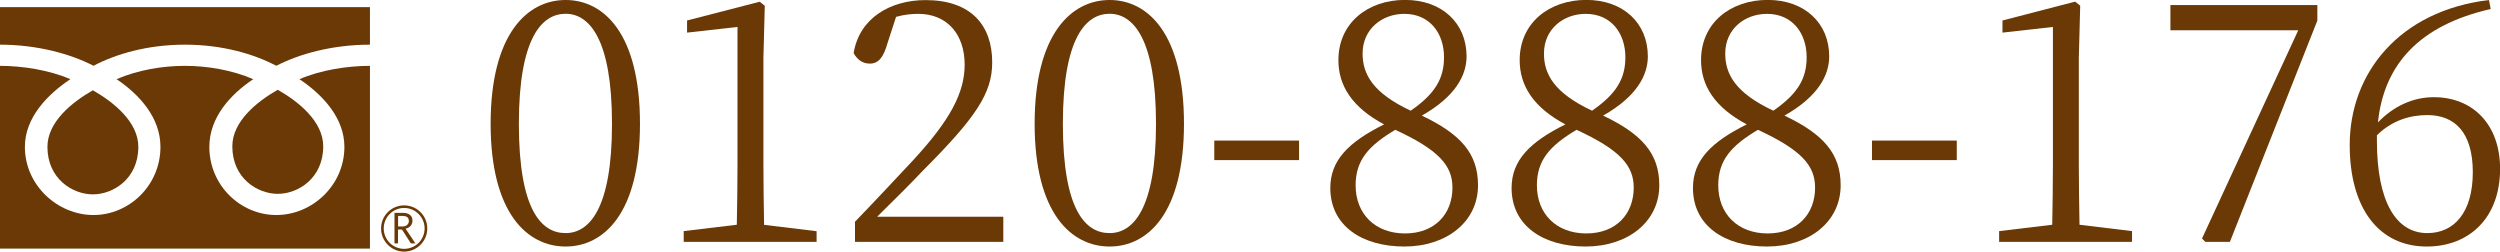 <?xml version="1.0" encoding="UTF-8"?>
<svg id="_レイヤー_2" data-name="レイヤー 2" xmlns="http://www.w3.org/2000/svg" width="290.44" height="29.23" viewBox="0 0 290.44 29.23">
  <defs>
    <style>
      .cls-1 {
        fill: #6a3906;
        stroke-width: 0px;
      }
    </style>
  </defs>
  <g id="_内容" data-name="内容">
    <g>
      <g>
        <path class="cls-1" d="M74.35,14.38c0,10.43-4.22,14.26-8.64,14.26s-8.71-3.83-8.71-14.26S61.26,0,65.71,0s8.64,3.91,8.64,14.38ZM65.71,27.08c2.74,0,5.39-2.81,5.39-12.7s-2.66-12.78-5.39-12.78-5.43,2.74-5.43,12.78,2.62,12.7,5.43,12.7Z"/>
        <path class="cls-1" d="M94.87,26.85v1.25h-15.44v-1.25l6.17-.74c.04-2.34.08-4.65.08-6.96V3.13l-5.86.66v-1.41L88.26.2l.59.47-.16,6.06v12.43c0,2.31.04,4.61.08,6.96l6.1.74Z"/>
        <path class="cls-1" d="M116.56,25.17v2.93h-17.23v-2.34c2.42-2.5,4.85-5.12,6.72-7.11,4.3-4.65,6.02-7.85,6.02-11.14,0-3.52-2.03-5.9-5.39-5.9-.74,0-1.64.08-2.58.35l-.98,3.01c-.47,1.68-1.05,2.42-2.07,2.42-.86,0-1.45-.47-1.88-1.21.66-4.1,4.3-6.17,8.36-6.17,5.28,0,7.74,2.93,7.74,7.23,0,3.59-1.88,6.41-8.13,12.66-1.09,1.17-3.09,3.17-5.24,5.28h14.65Z"/>
        <path class="cls-1" d="M137.55,14.38c0,10.43-4.22,14.26-8.64,14.26s-8.71-3.83-8.71-14.26,4.26-14.38,8.71-14.38,8.64,3.91,8.64,14.38ZM128.91,27.08c2.74,0,5.39-2.81,5.39-12.7s-2.66-12.78-5.39-12.78-5.43,2.74-5.43,12.78,2.62,12.7,5.43,12.7Z"/>
        <path class="cls-1" d="M141.07,16.33h9.85v2.27h-9.85v-2.27Z"/>
        <path class="cls-1" d="M171.71,21.53c0,4.22-3.63,7.11-8.56,7.11s-8.6-2.42-8.6-6.8c0-3.24,2.15-5.35,6.25-7.39-3.75-1.99-5.31-4.53-5.31-7.46,0-4.34,3.44-7,7.74-7s7.15,2.7,7.15,6.56c0,2.15-1.25,4.65-5.2,6.88,4.53,2.15,6.53,4.42,6.53,8.09ZM168.74,21.8c0-2.58-1.6-4.38-6.64-6.72-3.09,1.84-4.61,3.52-4.61,6.45,0,3.32,2.27,5.59,5.74,5.59s5.51-2.27,5.51-5.32ZM163.89,12.86c2.77-1.92,3.87-3.67,3.87-6.21,0-2.77-1.64-5.04-4.61-5.04-2.58,0-4.85,1.76-4.85,4.61,0,2.38,1.17,4.57,5.59,6.64Z"/>
        <path class="cls-1" d="M192.77,21.53c0,4.22-3.63,7.11-8.56,7.11s-8.6-2.42-8.6-6.8c0-3.24,2.15-5.35,6.25-7.39-3.75-1.99-5.31-4.53-5.31-7.46,0-4.34,3.44-7,7.74-7s7.15,2.7,7.15,6.56c0,2.15-1.25,4.65-5.2,6.88,4.53,2.15,6.53,4.42,6.53,8.09ZM189.8,21.8c0-2.58-1.6-4.38-6.64-6.72-3.09,1.84-4.61,3.52-4.61,6.45,0,3.32,2.27,5.59,5.74,5.59s5.51-2.27,5.51-5.32ZM184.96,12.86c2.77-1.92,3.87-3.67,3.87-6.21,0-2.77-1.64-5.04-4.61-5.04-2.58,0-4.85,1.76-4.85,4.61,0,2.38,1.17,4.57,5.59,6.64Z"/>
        <path class="cls-1" d="M213.84,21.53c0,4.22-3.63,7.11-8.56,7.11s-8.6-2.42-8.6-6.8c0-3.24,2.15-5.35,6.25-7.39-3.75-1.99-5.31-4.53-5.31-7.46,0-4.34,3.44-7,7.74-7s7.15,2.7,7.15,6.56c0,2.15-1.25,4.65-5.2,6.88,4.53,2.15,6.53,4.42,6.53,8.09ZM210.87,21.8c0-2.58-1.6-4.38-6.64-6.72-3.09,1.84-4.61,3.52-4.61,6.45,0,3.32,2.27,5.59,5.74,5.59s5.51-2.27,5.51-5.32ZM206.02,12.86c2.77-1.92,3.87-3.67,3.87-6.21,0-2.77-1.64-5.04-4.61-5.04-2.58,0-4.85,1.76-4.85,4.61,0,2.38,1.17,4.57,5.59,6.64Z"/>
        <path class="cls-1" d="M217.48,16.33h9.85v2.27h-9.85v-2.27Z"/>
        <path class="cls-1" d="M247.69,26.85v1.25h-15.44v-1.25l6.17-.74c.04-2.34.08-4.65.08-6.96V3.13l-5.86.66v-1.41l8.44-2.19.59.47-.16,6.06v12.43c0,2.31.04,4.61.08,6.96l6.1.74Z"/>
        <path class="cls-1" d="M269.22.59v1.8l-10.16,25.71h-2.85l-.39-.39,11.18-24.19h-14.85V.59h17.08Z"/>
        <path class="cls-1" d="M289.35,1.05c-8.25,1.88-12.39,6.41-13.09,13.17,1.84-1.91,4.1-2.93,6.49-2.93,4.57,0,7.7,3.21,7.7,8.32,0,5.71-3.59,9.03-8.52,9.03-5.55,0-8.95-4.42-8.95-11.8,0-8.36,5.78-15.59,16.18-16.84l.2,1.05ZM276.14,16.37c0,7,2.19,10.71,5.86,10.71,3.13,0,5.28-2.42,5.28-7.07s-2.11-6.64-5.28-6.64c-1.99,0-4.06.59-5.86,2.34v.66Z"/>
      </g>
      <g>
        <g>
          <path class="cls-1" d="M44.27,26.54c0,1.48,1.2,2.69,2.68,2.69s2.69-1.21,2.69-2.69-1.21-2.68-2.69-2.68-2.68,1.2-2.68,2.68M44.58,26.54c0-1.31,1.06-2.38,2.37-2.38s2.38,1.07,2.38,2.38-1.06,2.37-2.38,2.37-2.37-1.07-2.37-2.37Z"/>
          <path class="cls-1" d="M48.26,28.28h-.52l-1.04-1.61h-.46v1.61h-.41v-3.55h1c.34,0,.6.08.8.24.2.16.29.39.29.68,0,.22-.07.41-.21.58-.14.17-.34.28-.59.34l1.13,1.7M46.25,26.31h.52c.22,0,.4-.06.53-.18.13-.12.2-.27.2-.45,0-.4-.24-.59-.72-.59h-.53v1.22Z"/>
        </g>
        <g>
          <path class="cls-1" d="M26.99,17c0,3.72,2.93,5.52,5.28,5.52s5.28-1.8,5.28-5.52c0-2.89-2.86-5.19-5.28-6.57-2.43,1.38-5.28,3.68-5.28,6.57Z"/>
          <path class="cls-1" d="M5.51,17.06c0,3.72,2.93,5.52,5.28,5.52s5.28-1.8,5.28-5.52c0-2.89-2.86-5.19-5.28-6.57-2.43,1.38-5.28,3.68-5.28,6.57Z"/>
          <path class="cls-1" d="M0,.83v28.05h42.98V.83H0ZM42.97,7.65c-2.58,0-5.72.48-8.18,1.55,2.66,1.78,5.22,4.47,5.22,7.86,0,4.49-3.76,7.92-7.91,7.92s-7.78-3.43-7.78-7.92c0-3.4,2.44-6.09,5.1-7.86-2.46-1.07-5.36-1.55-7.94-1.55s-5.48.48-7.94,1.55c2.66,1.78,5.1,4.47,5.1,7.86,0,4.49-3.64,7.92-7.78,7.92s-7.97-3.43-7.97-7.92c0-3.4,2.63-6.09,5.28-7.86C5.71,8.13,2.58,7.65,0,7.65v-2.46c4.37,0,8.23,1.09,10.86,2.45,2.63-1.37,6.26-2.45,10.63-2.45s8,1.09,10.62,2.45c2.63-1.37,6.5-2.45,10.87-2.45v2.46Z"/>
        </g>
      </g>
    </g>
  </g>
</svg>